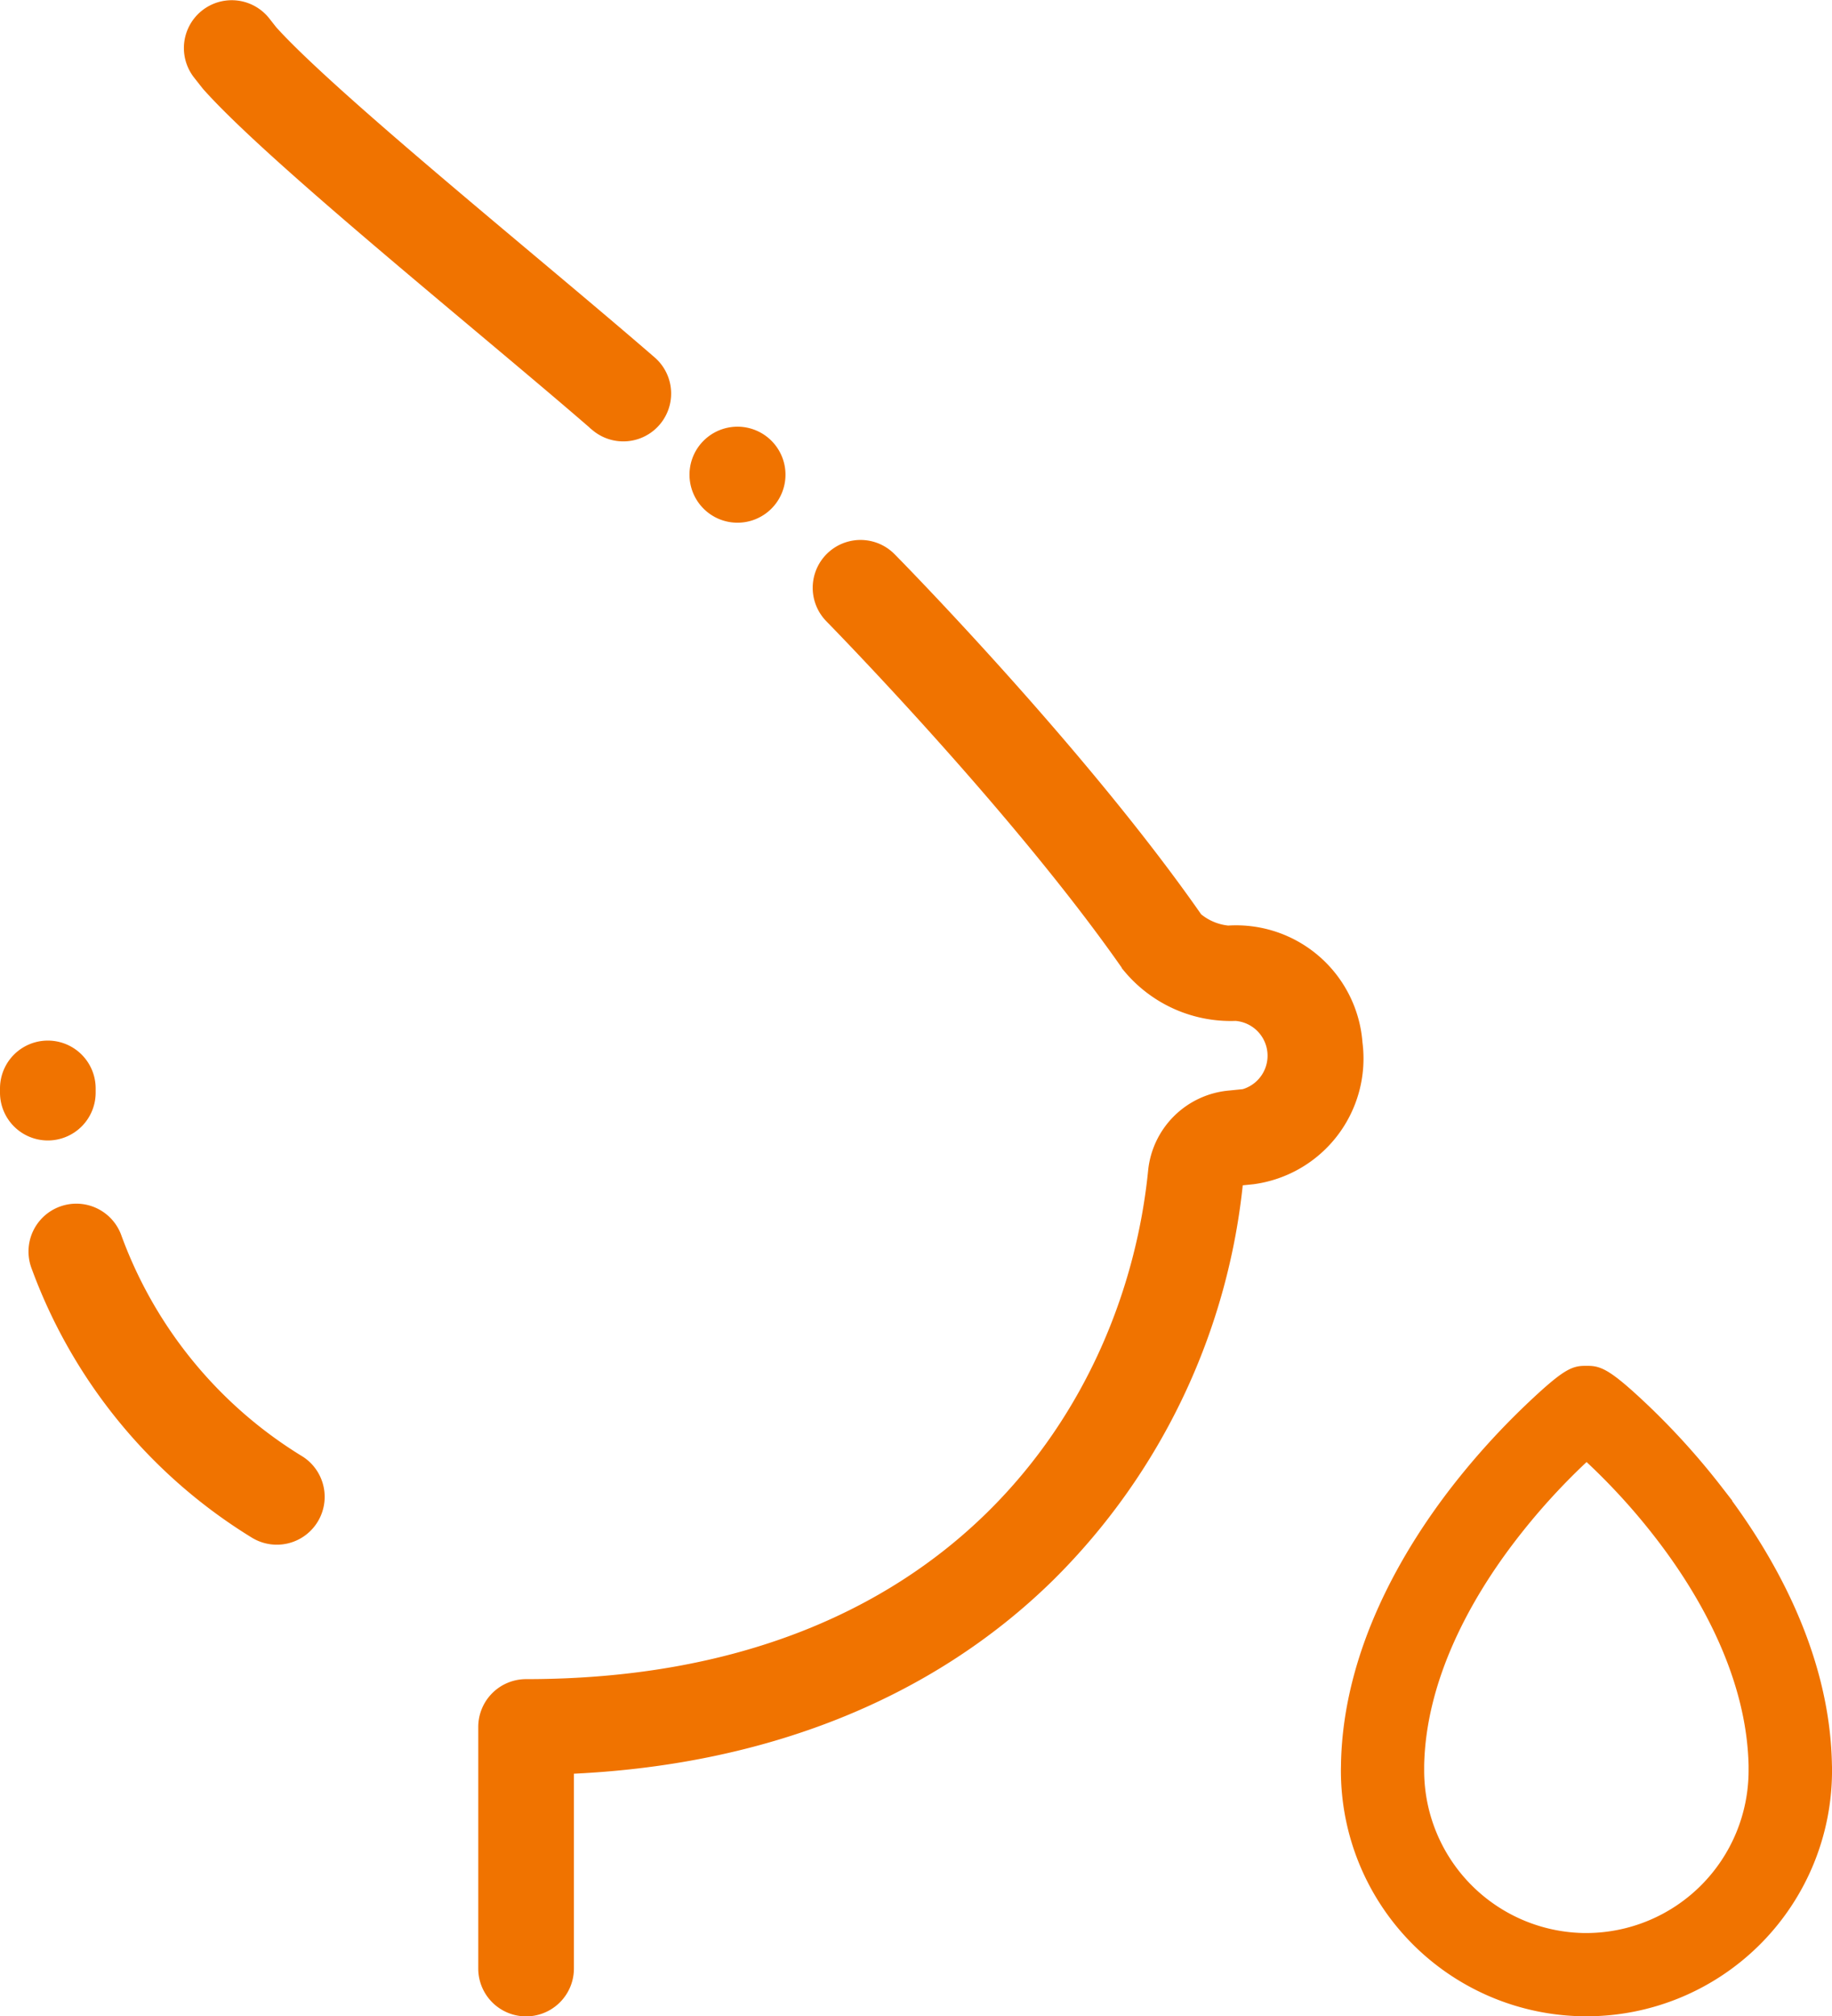 <svg xmlns="http://www.w3.org/2000/svg" width="103.07" height="113.397" viewBox="0 0 103.07 113.397"><defs><style>.a{fill:#f07300;stroke:#f07300;}</style></defs><g transform="translate(-23.996 0.501)"><g transform="translate(99.936 76.813)"><path class="a" d="M369.891,340.175c-.123-6.28-3.4-11.792-6.121-15.31a40.6,40.6,0,0,0-4.069-4.507c-2.191-2.082-2.541-2.082-3.12-2.082-.6,0-.905,0-3.091,2.083a41.467,41.467,0,0,0-4.068,4.5c-2.737,3.523-6.026,9.04-6.15,15.294,0,.129-.006.258-.006.388a13.315,13.315,0,1,0,26.631,0C369.9,340.415,369.894,340.286,369.891,340.175Zm-13.31,10a9.641,9.641,0,0,1-9.63-9.63c0-.094,0-.188,0-.3.1-5.086,2.805-9.716,5.056-12.7a37.252,37.252,0,0,1,4.581-5.04,36.293,36.293,0,0,1,4.615,5.083c2.225,2.974,4.9,7.585,5,12.68,0,.093,0,.186,0,.279A9.641,9.641,0,0,1,356.581,350.174Z" transform="translate(-343.266 -318.277)"/></g><g transform="translate(34.835 0.001)"><g transform="translate(0)"><path class="a" d="M97.3,20.015c-1.845-1.6-4.211-3.589-6.716-5.691C84.852,9.514,78.359,4.067,75.912,1.356L75.505.838A2.191,2.191,0,0,0,72.06,3.546l.452.574q.043.055.09.107c2.62,2.927,9.285,8.519,15.166,13.453,2.49,2.089,4.842,4.063,6.658,5.641A2.191,2.191,0,0,0,97.3,20.015Z" transform="translate(-71.592 -0.001)"/></g></g><g transform="translate(63.294 23.993)"><path class="a" d="M204.31,109.481l-.085-.035a2.2,2.2,0,1,0,.085.035Z" transform="translate(-201.236 -109.295)"/></g><g transform="translate(51.405 30.365)"><g transform="translate(0)"><path class="a" d="M195.825,166.134a6.63,6.63,0,0,0-7.067-6.128,3.4,3.4,0,0,1-1.884-.793c-6.459-9.275-16.792-19.8-17.23-20.241a2.191,2.191,0,0,0-3.122,3.075c.1.106,10.512,10.7,16.756,19.67a7.3,7.3,0,0,0,5.918,2.649,2.465,2.465,0,0,1,.49,4.831l-.841.085a4.519,4.519,0,0,0-4.079,3.992c-1.317,13.429-11.4,29.11-35.5,29.11a2.191,2.191,0,0,0-2.191,2.191v13.584a2.191,2.191,0,0,0,4.382,0V206.724c11.019-.43,20.359-4.13,27.114-10.765a36.149,36.149,0,0,0,10.552-22.239.282.282,0,0,1,.162-.079l.841-.085A6.631,6.631,0,0,0,195.825,166.134Z" transform="translate(-147.077 -138.318)"/></g></g><g transform="translate(26.117 67.741)"><g transform="translate(0)"><path class="a" d="M46.5,322.662a24.857,24.857,0,0,1-10.369-12.643,2.191,2.191,0,1,0-4.116,1.5,29.254,29.254,0,0,0,12.2,14.881,2.191,2.191,0,0,0,2.283-3.74Z" transform="translate(-31.882 -308.579)"/></g></g><g transform="translate(24.496 58.52)"><g transform="translate(0)"><path class="a" d="M28.878,268.764a2.191,2.191,0,0,0-4.382,0v.253a2.191,2.191,0,0,0,2.191,2.173h.018a2.191,2.191,0,0,0,2.173-2.209Z" transform="translate(-24.496 -266.573)"/></g></g></g></svg>